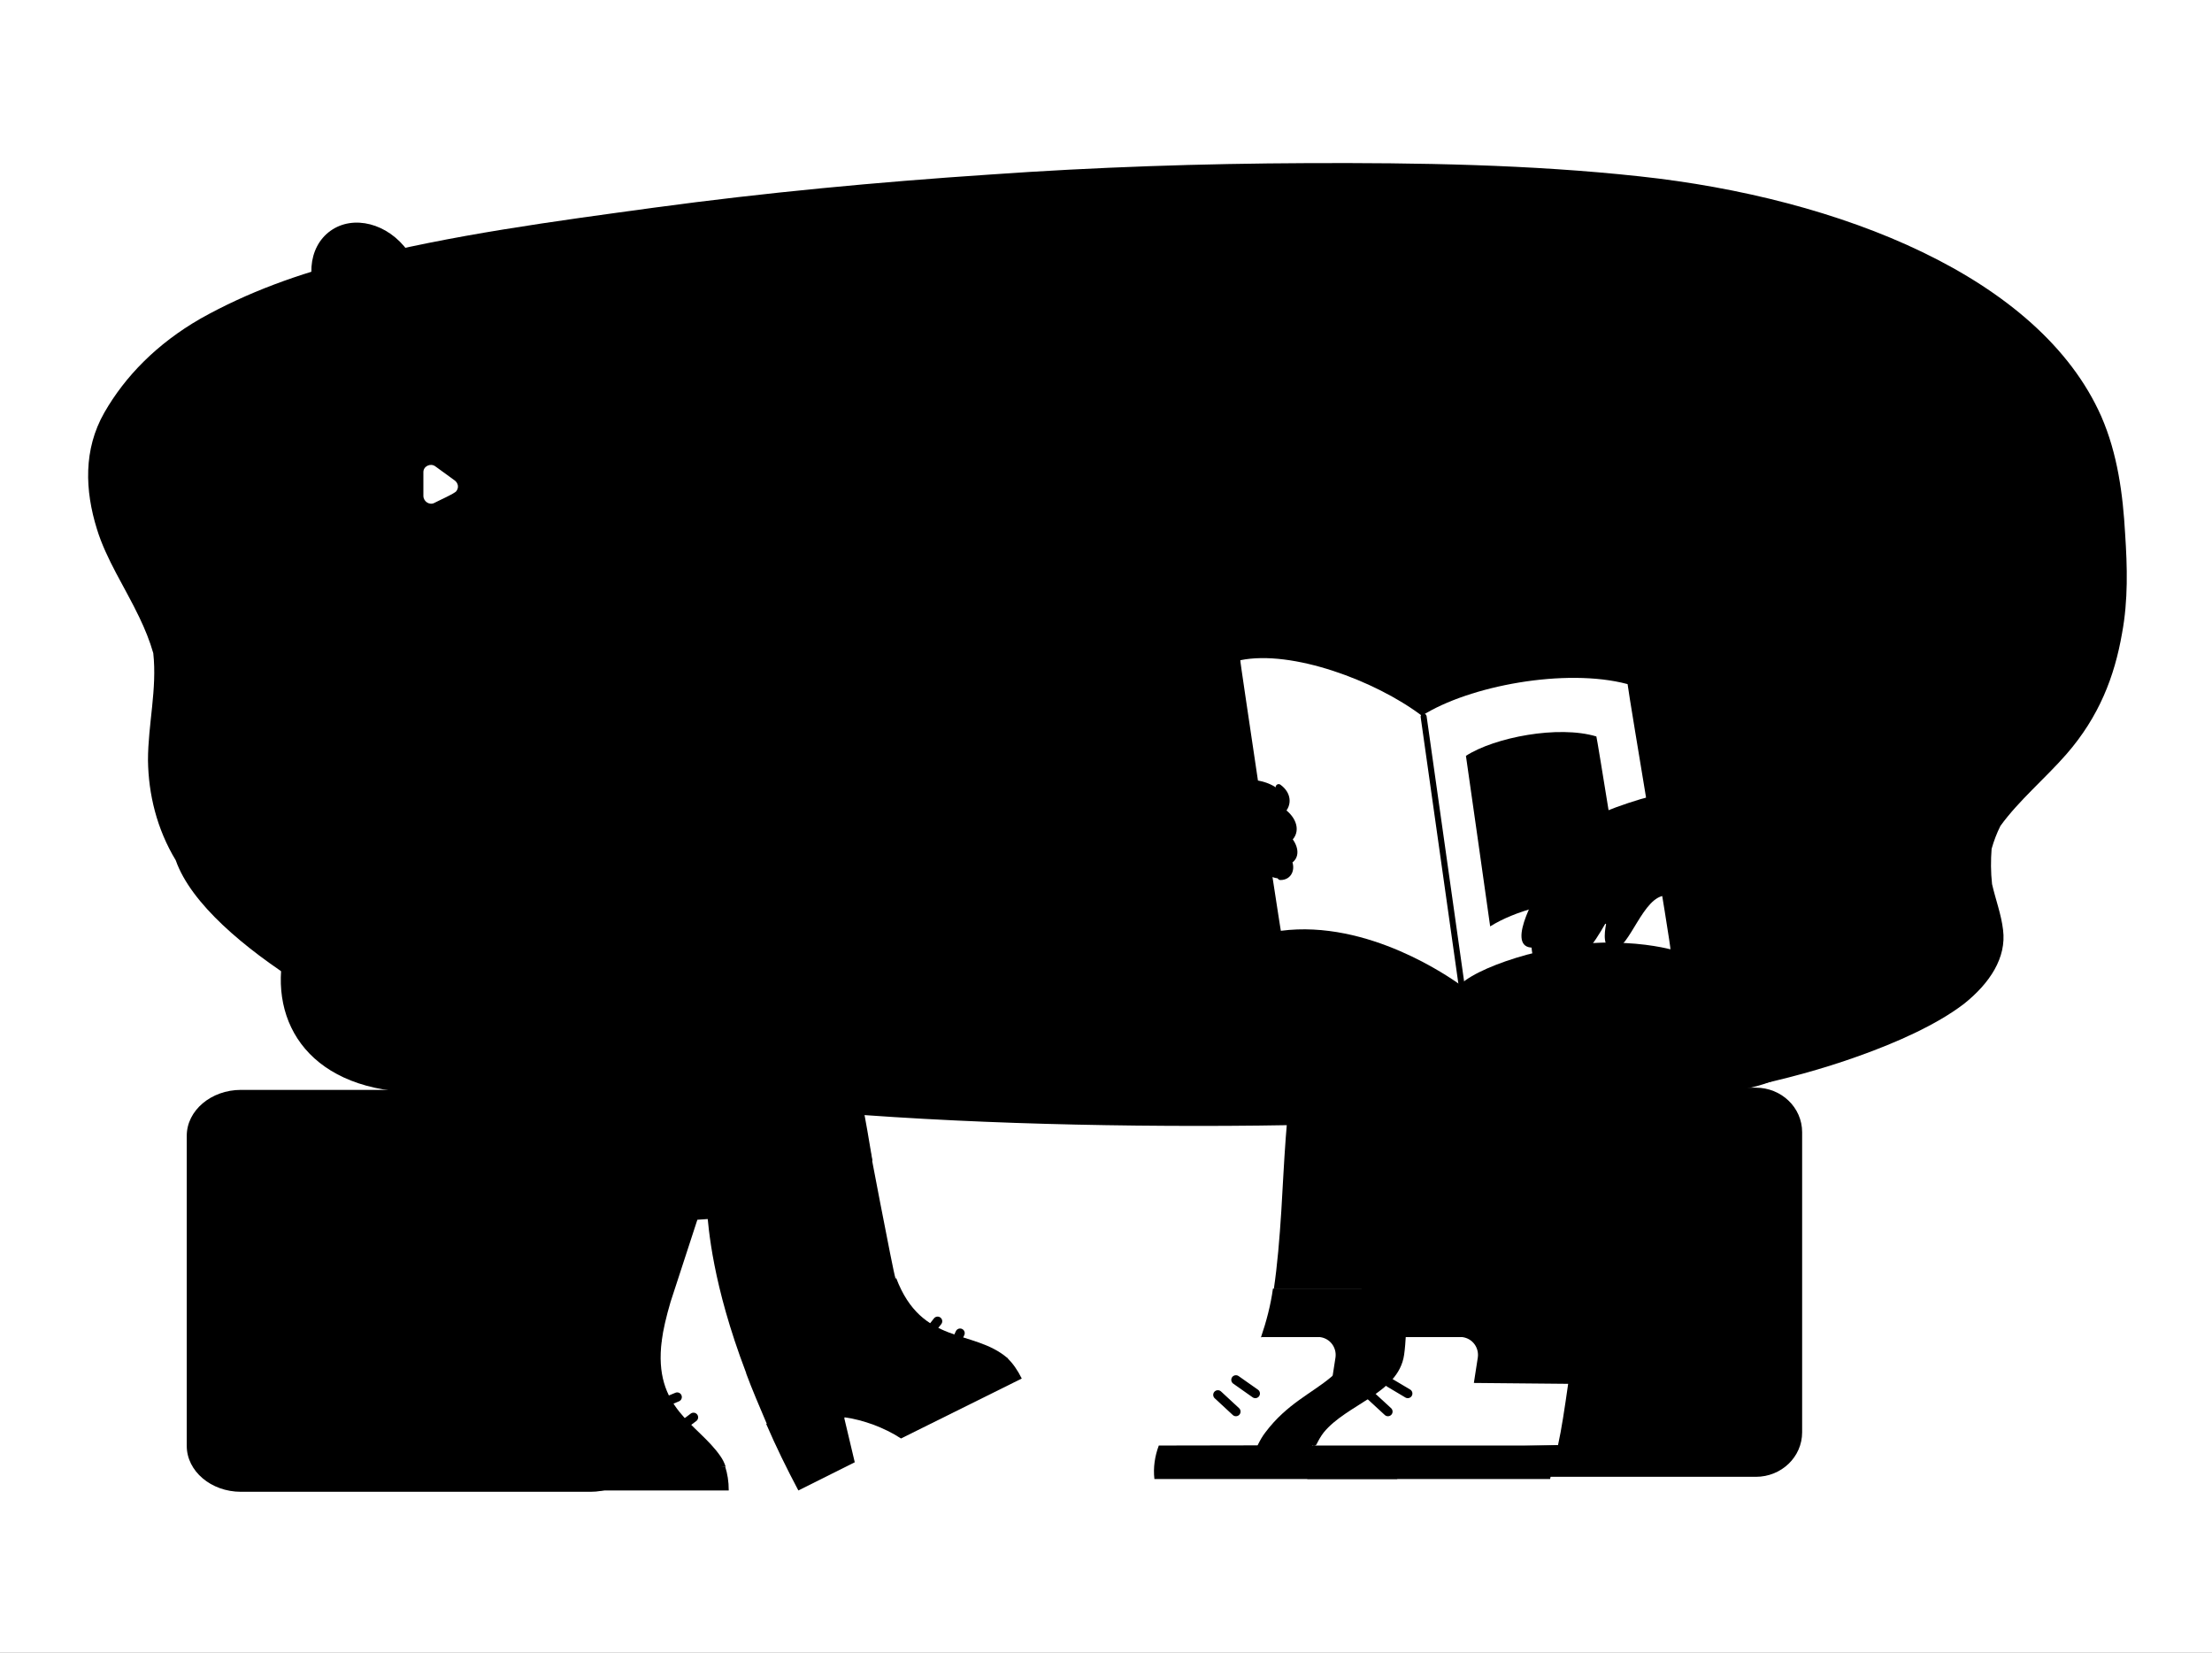 <svg width="502" height="375" viewBox="0 0 502 375" fill="none" xmlns="http://www.w3.org/2000/svg">
<rect x="0" y="0" width="502" height="375" fill="#808080" stroke="none"/>
<g clip-path="url(#clip0_828_10542)">
<rect width="502" height="375" fill="white" style="fill:white;fill:white;fill-opacity:1;"/>
<path d="M482.284 121.114C481.784 112.214 480.584 103.014 476.884 94.514C462.884 62.814 417.584 44.914 372.084 40.014C347.184 37.314 321.884 36.914 296.784 37.014C272.684 37.114 248.584 37.914 224.584 39.614C199.084 41.314 173.584 43.714 148.484 47.114C125.784 50.214 102.384 53.314 80.584 58.914C67.684 62.114 56.184 66.314 45.484 72.314C35.584 78.014 28.384 85.414 23.684 93.614C18.884 102.014 19.284 111.314 21.984 120.014C24.084 126.914 28.384 133.314 31.584 140.014C32.884 142.714 33.984 145.414 34.784 148.214C35.684 156.314 33.584 164.414 33.584 172.514C33.684 180.214 35.584 188.114 39.884 195.214C46.784 214.914 88.484 235.714 98.784 238.414C114.984 242.614 131.684 245.714 148.584 248.114C184.484 253.114 221.284 255.014 257.884 255.414C294.884 255.814 332.184 254.714 368.684 250.914C387.084 249.014 405.184 245.614 421.884 239.614C430.284 236.614 439.384 232.614 445.684 227.814C451.584 223.114 455.384 217.314 454.584 211.014C454.184 207.514 452.884 204.114 452.084 200.614C451.784 197.914 451.784 195.214 451.984 192.614C452.484 190.814 453.184 189.014 453.984 187.414C458.184 181.614 464.184 176.614 468.984 171.114C476.384 162.614 479.884 153.514 481.584 143.714C482.984 136.214 482.784 128.614 482.284 121.114Z" fill="#ECF2F5" style="fill:#ECF2F5;fill:color(display-p3 0.925 0.949 0.961);fill-opacity:1;"/>
<path d="M54.684 247.314H133.984C140.784 247.314 146.284 252.014 146.284 257.714V328.114C146.284 333.914 140.784 338.514 133.984 338.514H54.684C47.884 338.514 42.384 333.814 42.384 328.114V257.714C42.384 252.014 47.884 247.314 54.684 247.314Z" fill="#D6E1EC" style="fill:#D6E1EC;fill:color(display-p3 0.839 0.882 0.925);fill-opacity:1;"/>
<path d="M330.384 246.814H398.484C404.284 246.814 408.984 251.314 408.984 256.914V325.014C408.984 330.614 404.284 335.114 398.484 335.114H330.384C324.584 335.114 319.884 330.614 319.884 325.014V256.914C319.884 251.414 324.584 246.814 330.384 246.814Z" fill="#00475F" style="fill:#00475F;fill:color(display-p3 0 0.278 0.372);fill-opacity:1;"/>
<path d="M316.584 171.514C307.684 170.014 290.584 166.914 284.684 166.514C278.784 164.814 275.384 170.714 282.184 173.014C283.884 173.814 277.284 174.514 280.584 180.214C280.284 180.614 278.284 183.714 281.784 186.914C280.984 189.014 281.284 191.714 284.484 193.614C284.084 194.714 285.184 197.514 288.784 198.914C291.284 200.014 293.384 198.214 292.184 195.614C293.284 195.014 293.684 194.014 293.384 192.914C298.284 194.814 305.284 197.214 312.284 199.214C312.484 199.214 316.784 171.414 316.584 171.514Z" fill="#A3B9CA" style="fill:#A3B9CA;fill:color(display-p3 0.639 0.726 0.792);fill-opacity:1;"/>
<path d="M284.084 172.814L288.784 173.914" stroke="#00475F" style="stroke:#00475F;stroke:color(display-p3 0 0.278 0.372);stroke-opacity:1;" stroke-width="1.362" stroke-miterlimit="10" stroke-linecap="round" stroke-linejoin="round"/>
<path d="M296.484 318.114L321.284 316.814L323.084 313.914C324.384 308.014 325.784 300.714 326.884 292.414H288.884C288.384 296.114 287.384 299.914 286.184 303.414L296.484 318.114Z" fill="#A3B9CA" style="fill:#A3B9CA;fill:color(display-p3 0.639 0.726 0.792);fill-opacity:1;"/>
<path d="M381.684 198.114H363.584C363.584 198.114 320.084 200.914 304.384 216.714C292.484 228.614 292.084 253.214 290.784 274.814C290.384 281.114 289.884 287.114 289.084 292.514H327.084C327.184 291.814 327.284 291.214 327.384 290.514C328.084 285.014 328.684 279.714 329.084 274.814C330.284 259.214 329.884 247.814 329.884 247.814L358.584 247.214C358.584 247.214 376.284 246.614 381.984 232.114C387.284 217.514 381.684 198.114 381.684 198.114Z" fill="#68909E" style="fill:#68909E;fill:color(display-p3 0.408 0.565 0.62);fill-opacity:1;"/>
<path d="M302.184 313.814L303.084 308.014C303.384 305.814 301.884 303.714 299.584 303.414C299.384 303.414 299.184 303.414 298.984 303.414H286.384C286.284 303.414 286.284 303.414 286.184 303.514C285.484 305.314 284.584 307.014 283.584 308.714C278.784 315.814 270.084 318.614 264.584 325.214C263.584 326.314 262.784 328.214 262.484 329.414H319.484C320.484 325.914 321.584 319.814 322.984 313.914H302.184V313.814Z" fill="white" style="fill:white;fill:white;fill-opacity:1;"/>
<path d="M262.984 328.014C262.084 330.414 261.684 333.014 261.984 335.614H317.084C317.084 335.614 318.084 333.014 319.584 327.914L262.984 328.014C262.984 327.914 262.984 327.914 262.984 328.014Z" fill="#68909E" style="fill:#68909E;fill:color(display-p3 0.408 0.565 0.62);fill-opacity:1;"/>
<path opacity="0.2" d="M323.184 227.114C301.784 227.114 307.784 258.214 308.984 292.414C309.884 315.414 296.884 312.114 287.184 325.014C286.484 325.914 285.984 326.814 285.484 327.814C284.484 330.214 284.184 332.814 284.484 335.514H313.484C313.484 335.514 314.484 332.914 315.984 327.814C316.984 324.314 318.284 319.614 319.584 313.714C320.884 307.814 322.184 300.714 323.384 292.314C323.484 291.614 323.584 291.014 323.684 290.314C324.384 284.814 324.984 279.514 325.384 274.614C326.584 259.014 326.184 247.614 326.184 247.614C326.184 247.614 355.084 227.114 323.184 227.114Z" fill="#00475F" style="fill:#00475F;fill:color(display-p3 0 0.278 0.372);fill-opacity:1;"/>
<path d="M327.884 318.814L354.784 317.314L355.784 313.914C356.784 307.614 357.584 300.014 358.084 292.414L333.484 287.614L317.884 292.214C318.084 296.114 318.084 300.014 317.884 303.314C317.884 303.314 327.984 318.614 327.884 318.814Z" fill="#A3B9CA" style="fill:#A3B9CA;fill:color(display-p3 0.639 0.726 0.792);fill-opacity:1;"/>
<path d="M334.484 313.814L335.384 308.014C335.684 305.814 334.184 303.714 331.884 303.414C331.684 303.414 331.484 303.414 331.284 303.414H318.084C317.984 305.014 317.884 306.514 317.684 307.814C316.484 316.414 303.684 318.814 298.984 325.814C298.184 326.614 297.684 328.314 297.384 329.314L353.584 327.914C354.384 324.314 355.084 319.614 355.884 314.014L334.484 313.814Z" fill="white" style="fill:white;fill:white;fill-opacity:1;"/>
<path d="M416.284 198.114H372.284C372.284 198.114 337.684 201.314 322.284 216.714C312.384 226.614 314.684 251.714 316.684 274.814C317.184 281.014 317.684 287.014 317.884 292.514H358.084C358.084 291.814 358.184 291.214 358.184 290.514C358.584 284.714 358.684 279.514 358.684 274.814C358.784 258.114 357.384 248.214 357.284 247.514H392.784C392.784 247.514 410.484 246.614 416.184 232.114C421.984 217.514 416.284 198.114 416.284 198.114Z" fill="#68909E" style="fill:#68909E;fill:color(display-p3 0.408 0.565 0.62);fill-opacity:1;"/>
<path opacity="0.2" d="M416.284 198.114H376.784C376.784 198.114 363.784 215.214 369.784 214.614C373.784 214.214 380.884 206.214 384.084 206.214C394.084 205.214 403.084 221.714 418.684 221.714C419.684 209.714 416.284 198.114 416.284 198.114Z" fill="#00475F" style="fill:#00475F;fill:color(display-p3 0 0.278 0.372);fill-opacity:1;"/>
<path d="M338.784 206.014C332.784 208.614 327.084 211.914 322.784 216.114C312.884 226.014 315.184 251.114 317.184 274.214C317.684 280.414 318.184 286.414 318.384 291.914C318.584 295.814 318.584 299.414 318.384 302.814C318.284 304.414 318.184 305.914 317.984 307.314C316.784 315.714 305.284 318.014 299.884 324.614C299.184 325.514 298.684 326.414 298.184 327.414" stroke="#00475F" style="stroke:#00475F;stroke:color(display-p3 0 0.278 0.372);stroke-opacity:1;" stroke-width="1.362" stroke-miterlimit="10" stroke-linecap="round" stroke-linejoin="round"/>
<path d="M297.684 327.914C296.684 330.314 296.384 332.914 296.684 335.614H351.784C351.884 335.314 352.484 332.514 353.384 328.014H297.684V327.914Z" fill="#68909E" style="fill:#68909E;fill:color(display-p3 0.408 0.565 0.62);fill-opacity:1;"/>
<path d="M315.284 313.714L319.484 316.214" stroke="#68909E" style="stroke:#68909E;stroke:color(display-p3 0.408 0.565 0.62);stroke-opacity:1;" stroke-width="2.107" stroke-linecap="round" stroke-linejoin="round"/>
<path d="M311.184 316.814L314.984 320.314" stroke="#68909E" style="stroke:#68909E;stroke:color(display-p3 0.408 0.565 0.62);stroke-opacity:1;" stroke-width="2.107" stroke-linecap="round" stroke-linejoin="round"/>
<path d="M331.284 203.514C324.284 202.414 317.784 200.614 312.384 199.214C312.584 198.214 316.584 171.614 316.584 171.614C329.184 173.514 337.884 175.114 339.084 175.314C339.484 174.114 343.484 163.014 349.384 148.814C356.284 132.114 363.784 128.114 373.584 125.814L374.184 122.014L397.584 121.314L398.684 122.014C398.484 123.214 398.384 124.614 398.284 125.014C401.884 125.714 405.184 126.914 408.484 128.514C418.684 133.814 424.984 143.314 430.384 167.414C434.284 186.814 431.284 203.214 413.284 203.214L386.984 203.014L382.384 198.614L363.584 198.114C346.384 200.014 345.084 200.314 331.284 203.514Z" fill="#C1DDC1" style="fill:#C1DDC1;fill:color(display-p3 0.757 0.867 0.757);fill-opacity:1;"/>
<path opacity="0.2" d="M357.384 247.314C358.284 247.314 373.684 247.314 375.884 247.314V247.214C367.384 244.714 362.084 234.914 355.084 234.914C356.484 242.214 357.284 246.914 357.384 247.314Z" fill="#00475F" style="fill:#00475F;fill:color(display-p3 0 0.278 0.372);fill-opacity:1;"/>
<path d="M357.984 247.814C357.384 244.614 355.684 235.414 355.684 235.414" stroke="#00475F" style="stroke:#00475F;stroke:color(display-p3 0 0.278 0.372);stroke-opacity:1;" stroke-width="1.362" stroke-miterlimit="10" stroke-linecap="round" stroke-linejoin="round"/>
<path d="M374.184 121.914L374.784 118.014C370.984 119.514 364.184 118.414 362.284 115.314C359.784 111.814 359.784 107.814 362.084 100.414C359.884 97.314 359.184 95.214 364.084 94.714C365.284 91.114 366.184 88.214 367.384 85.914C368.884 82.814 370.984 80.714 375.184 79.214C382.684 76.114 392.884 77.614 398.584 82.914C405.084 88.914 403.284 97.314 402.184 103.714C401.484 107.814 398.884 121.314 398.784 122.114H374.384C374.184 121.914 374.184 121.914 374.184 121.914Z" fill="#A3B9CA" style="fill:#A3B9CA;fill:color(display-p3 0.639 0.726 0.792);fill-opacity:1;"/>
<path d="M398.784 115.014C396.984 115.014 392.684 114.614 390.484 111.714C390.484 111.614 390.484 111.514 390.484 111.514C392.784 109.814 400.084 102.914 394.884 97.714C391.184 93.314 382.584 98.914 381.684 99.714C381.284 99.614 377.484 95.714 378.784 88.114C378.884 87.414 378.284 86.914 377.684 87.014C373.684 88.114 368.584 87.714 367.184 85.914C372.284 73.114 390.484 72.914 399.384 80.714C405.284 85.914 403.884 93.814 402.484 101.414C402.484 101.414 400.784 110.814 399.884 115.114C399.884 115.014 399.484 115.014 398.784 115.014Z" fill="#00475F" style="fill:#00475F;fill:color(display-p3 0 0.278 0.372);fill-opacity:1;"/>
<path d="M369.684 103.214C368.984 104.514 366.984 104.714 366.084 104.414" stroke="#00475F" style="stroke:#00475F;stroke:color(display-p3 0 0.278 0.372);stroke-opacity:1;" stroke-width="1.362" stroke-miterlimit="10" stroke-linecap="round" stroke-linejoin="round"/>
<path d="M368.584 97.014C369.284 97.014 369.784 96.514 369.784 95.814C369.784 95.114 369.284 94.614 368.584 94.614C367.884 94.614 367.384 95.114 367.384 95.814C367.384 96.514 367.884 97.014 368.584 97.014Z" fill="#00475F" style="fill:#00475F;fill:color(display-p3 0 0.278 0.372);fill-opacity:1;"/>
<path d="M387.384 105.414L390.584 102.614" stroke="#00475F" style="stroke:#00475F;stroke:color(display-p3 0 0.278 0.372);stroke-opacity:1;" stroke-width="1.362" stroke-miterlimit="10" stroke-linecap="round" stroke-linejoin="round"/>
<path d="M398.384 124.614L392.984 124.714" stroke="#00475F" style="stroke:#00475F;stroke:color(display-p3 0 0.278 0.372);stroke-opacity:1;" stroke-width="1.362" stroke-miterlimit="10" stroke-linecap="round" stroke-linejoin="round"/>
<path opacity="0.57" d="M392.884 177.114C397.484 174.014 399.284 168.014 400.384 163.914C401.284 157.414 404.584 157.414 404.884 157.414C404.984 157.414 407.784 175.914 407.784 175.914C403.084 176.314 395.584 176.914 392.884 177.114Z" fill="#A9D3A7" style="fill:#A9D3A7;fill:color(display-p3 0.663 0.828 0.655);fill-opacity:1;"/>
<path opacity="0.2" d="M380.084 115.614C377.484 116.914 375.284 117.714 374.884 117.914L374.784 118.014L374.184 121.914L373.984 123.414C373.984 123.614 374.084 123.614 374.184 123.514L380.284 115.814C380.384 115.814 380.284 115.614 380.084 115.614Z" fill="#00475F" style="fill:#00475F;fill:color(display-p3 0 0.278 0.372);fill-opacity:1;"/>
<path d="M280.484 313.114L284.884 316.214" stroke="#68909E" style="stroke:#68909E;stroke:color(display-p3 0.408 0.565 0.62);stroke-opacity:1;" stroke-width="2.107" stroke-linecap="round" stroke-linejoin="round"/>
<path d="M276.384 316.514L280.484 320.314" stroke="#68909E" style="stroke:#68909E;stroke:color(display-p3 0.408 0.565 0.62);stroke-opacity:1;" stroke-width="2.107" stroke-linecap="round" stroke-linejoin="round"/>
<path d="M322.684 162.414C333.384 155.614 355.284 151.514 369.284 155.214C369.284 155.214 369.384 155.214 369.384 155.314C369.684 158.114 379.484 216.014 379.084 215.414C379.084 215.414 373.584 213.914 365.784 213.914C354.584 213.514 336.784 218.514 331.484 223.314C331.484 223.314 331.484 223.314 331.384 223.314C330.584 221.214 322.784 162.814 322.684 162.414Z" fill="white" style="fill:white;fill:white;fill-opacity:1;"/>
<path d="M332.684 171.514C339.184 167.314 353.684 164.514 362.284 167.114C362.384 167.014 368.484 205.314 368.584 205.314C368.484 205.314 368.484 205.314 368.484 205.314C368.484 205.314 364.984 204.314 360.084 204.414C352.684 204.314 343.784 206.714 338.184 210.214C338.084 209.314 332.684 171.514 332.684 171.514Z" fill="#D6E1EC" style="fill:#D6E1EC;fill:color(display-p3 0.839 0.882 0.925);fill-opacity:1;"/>
<path d="M405.184 157.714L408.084 176.214" stroke="#00475F" style="stroke:#00475F;stroke:color(display-p3 0 0.278 0.372);stroke-opacity:1;" stroke-width="1.362" stroke-miterlimit="10" stroke-linecap="round" stroke-linejoin="round"/>
<path d="M350.384 219.014C349.284 219.014 347.784 218.314 347.584 215.014C347.584 215.014 347.484 215.014 347.384 215.014C341.784 214.414 348.884 202.114 351.384 198.414C351.384 198.314 351.384 198.314 351.284 198.314C350.384 198.114 347.784 197.614 347.284 196.214C346.984 195.614 347.484 194.414 347.984 193.914C353.984 187.114 372.784 179.814 385.184 178.714C385.384 179.614 386.984 201.714 387.084 203.114C386.384 203.114 378.184 203.214 378.084 203.214C372.884 203.214 369.884 215.214 366.184 215.514C363.684 215.214 364.084 211.814 364.484 209.714C364.484 209.714 364.484 209.614 364.384 209.614C364.284 209.614 364.284 209.714 364.184 209.814C362.184 213.314 357.684 220.914 352.784 218.414C352.384 218.414 351.484 219.014 350.384 219.014Z" fill="#A3B9CA" style="fill:#A3B9CA;fill:color(display-p3 0.639 0.726 0.792);fill-opacity:1;"/>
<path d="M386.784 178.114C386.784 178.114 392.984 177.014 408.084 176.214" stroke="#00475F" style="stroke:#00475F;stroke:color(display-p3 0 0.278 0.372);stroke-opacity:1;" stroke-width="1.362" stroke-miterlimit="10" stroke-linecap="round" stroke-linejoin="round"/>
<path d="M349.184 214.414C352.884 206.114 360.484 196.214 360.484 196.214" stroke="#00475F" style="stroke:#00475F;stroke:color(display-p3 0 0.278 0.372);stroke-opacity:1;" stroke-width="1.362" stroke-miterlimit="10" stroke-linecap="round" stroke-linejoin="round"/>
<path d="M354.384 217.614C357.284 211.314 365.284 199.014 365.284 199.014" stroke="#00475F" style="stroke:#00475F;stroke:color(display-p3 0 0.278 0.372);stroke-opacity:1;" stroke-width="1.362" stroke-miterlimit="10" stroke-linecap="round" stroke-linejoin="round"/>
<path d="M365.984 208.914L369.184 203.314" stroke="#00475F" style="stroke:#00475F;stroke:color(display-p3 0 0.278 0.372);stroke-opacity:1;" stroke-width="1.362" stroke-miterlimit="10" stroke-linecap="round" stroke-linejoin="round"/>
<path d="M322.684 162.414C312.084 154.414 293.184 147.414 281.484 149.814C281.384 149.714 283.384 162.914 285.484 177.114C286.684 177.314 288.584 177.914 289.884 178.914C292.084 180.514 292.184 182.814 290.684 184.314C293.384 186.214 294.184 189.014 292.184 190.714C293.784 192.614 293.984 194.814 292.184 195.714C292.984 197.414 292.284 199.314 290.284 199.314C289.784 199.314 289.284 199.214 288.784 199.014C289.884 206.214 290.684 211.314 290.684 211.214C310.584 208.614 329.284 222.014 331.184 223.314H331.284C330.984 219.614 322.684 162.314 322.684 162.414Z" fill="white" style="fill:white;fill:white;fill-opacity:1;"/>
<path d="M290.184 178.614C292.384 180.214 292.484 182.514 290.984 184.014C293.684 185.914 294.484 188.714 292.484 190.414C294.084 192.314 294.284 194.514 292.484 195.414C293.284 197.114 292.584 199.014 290.584 199.014" stroke="#00475F" style="stroke:#00475F;stroke:color(display-p3 0 0.278 0.372);stroke-opacity:1;" stroke-width="1.362" stroke-miterlimit="10" stroke-linecap="round" stroke-linejoin="round"/>
<path d="M291.284 183.814C286.484 184.014 281.884 180.214 281.884 180.214" stroke="#00475F" style="stroke:#00475F;stroke:color(display-p3 0 0.278 0.372);stroke-opacity:1;" stroke-width="1.362" stroke-miterlimit="10" stroke-linecap="round" stroke-linejoin="round"/>
<path d="M292.684 190.214C289.184 190.714 282.984 186.714 282.984 186.714" stroke="#00475F" style="stroke:#00475F;stroke:color(display-p3 0 0.278 0.372);stroke-opacity:1;" stroke-width="1.362" stroke-miterlimit="10" stroke-linecap="round" stroke-linejoin="round"/>
<path d="M292.684 195.114C289.584 195.514 285.384 193.314 285.384 193.314" stroke="#00475F" style="stroke:#00475F;stroke:color(display-p3 0 0.278 0.372);stroke-opacity:1;" stroke-width="1.362" stroke-miterlimit="10" stroke-linecap="round" stroke-linejoin="round"/>
<path d="M381.684 115.114C381.684 115.114 378.084 116.714 376.384 117.414" stroke="#00475F" style="stroke:#00475F;stroke:color(display-p3 0 0.278 0.372);stroke-opacity:1;" stroke-width="1.362" stroke-miterlimit="10" stroke-linecap="round" stroke-linejoin="round"/>
<path d="M323.084 162.614L331.684 223.414" stroke="#00475F" style="stroke:#00475F;stroke:color(display-p3 0 0.278 0.372);stroke-opacity:1;" stroke-width="1.362" stroke-miterlimit="10" stroke-linecap="round" stroke-linejoin="round"/>
<path d="M111.584 125.013L111.184 117.214C116.284 118.114 121.184 116.813 123.384 113.413C126.784 108.413 123.784 101.213 123.884 95.013C123.684 90.513 123.484 84.413 121.184 80.913C112.284 67.513 83.784 67.913 83.484 88.713C83.284 97.713 86.384 123.913 86.384 125.513L81.284 125.813L85.784 153.213L110.384 159.414L118.884 125.813C116.684 125.413 112.084 125.113 111.584 125.013C111.584 125.113 111.584 125.113 111.584 125.013Z" fill="#A3B9CA" style="fill:#A3B9CA;fill:color(display-p3 0.639 0.726 0.792);fill-opacity:1;"/>
<path d="M68.284 130.014C71.784 127.314 77.284 125.614 81.084 125.614L112.984 125.014C112.984 125.014 118.784 125.614 118.784 125.514C134.384 125.214 162.784 151.414 164.584 152.914C179.884 149.114 200.684 143.914 201.584 143.614C201.684 143.614 207.584 152.914 207.584 152.914C208.684 154.614 209.084 156.614 208.884 158.614L207.784 168.414L207.684 168.614C206.384 169.214 176.484 183.914 158.384 180.414C144.784 177.714 129.984 166.014 129.084 165.214C129.084 165.214 129.084 165.214 128.984 165.214L125.584 185.314L132.084 199.514C131.184 199.514 118.584 205.714 106.684 205.614C98.284 205.614 91.884 206.314 84.384 206.314C76.384 206.314 69.984 199.414 69.384 199.414L72.084 194.114C63.484 196.814 52.784 199.014 46.384 195.914C20.684 183.914 56.484 137.914 68.284 130.014ZM69.284 170.314C71.084 170.214 72.784 170.214 74.284 170.114C73.984 168.214 73.784 166.314 73.484 164.314L69.284 170.314C69.184 170.314 69.184 170.314 69.284 170.314Z" fill="#B4D27B" style="fill:#B4D27B;fill:color(display-p3 0.706 0.824 0.482);fill-opacity:1;"/>
<path d="M111.184 310.914L110.084 308.814C110.684 304.214 110.684 303.414 112.084 295.414C113.484 287.514 118.284 269.314 118.284 269.314L158.284 276.714L152.184 295.414C151.184 298.814 150.484 301.814 150.184 304.214L139.884 324.314L111.184 310.914Z" fill="#A3B9CA" style="fill:#A3B9CA;fill:color(display-p3 0.639 0.726 0.792);fill-opacity:1;"/>
<path d="M177.384 260.614L196.684 256.914C196.684 256.914 202.784 289.014 203.184 289.914C203.184 290.414 201.084 312.114 200.984 313.014H172.884L169.284 311.414C161.684 291.414 160.784 278.814 160.384 274.014L177.384 260.614Z" fill="#A3B9CA" style="fill:#A3B9CA;fill:color(display-p3 0.639 0.726 0.792);fill-opacity:1;"/>
<path d="M231.884 312.814L204.484 326.414C202.484 325.114 200.384 324.114 198.284 323.314C198.284 323.314 198.284 323.314 198.284 323.214L210.984 313.714L228.584 308.114C229.884 309.414 230.884 310.814 231.884 312.814Z" fill="#68909E" style="fill:#68909E;fill:color(display-p3 0.408 0.565 0.62);fill-opacity:1;"/>
<path d="M198.984 309.014C199.084 309.014 199.084 309.014 198.984 309.014L194.384 302.214C192.184 299.114 193.384 294.914 196.784 293.214L203.384 290.014C209.184 305.314 220.784 301.514 228.584 308.114C228.584 308.114 228.584 308.114 228.584 308.214C227.184 308.914 198.984 323.014 198.284 323.314C196.084 322.514 193.884 321.914 191.684 321.614L191.484 322.014L174.484 323.514L173.984 323.014C172.384 319.214 170.684 315.314 169.284 311.514C184.284 304.714 197.684 308.614 198.984 309.014Z" fill="#00475F" style="fill:#00475F;fill:color(display-p3 0 0.278 0.372);fill-opacity:1;"/>
<path d="M108.984 321.314C109.184 317.014 109.584 312.714 110.084 308.614C125.984 309.314 135.984 318.414 136.984 319.314H137.084L135.684 310.414C135.084 307.114 137.684 304.214 140.984 304.214H150.184C148.184 319.714 158.384 323.014 163.484 330.414C163.984 331.114 164.384 331.914 164.684 332.814L147.784 334.614L128.884 332.814C127.484 331.214 126.184 329.814 124.684 328.614L124.384 328.814L109.884 323.314L108.984 321.314Z" fill="#00475F" style="fill:#00475F;fill:color(display-p3 0 0.278 0.372);fill-opacity:1;"/>
<path d="M108.984 321.314C111.484 321.714 114.284 322.414 116.984 323.614C119.484 324.714 121.984 326.314 124.484 328.414L123.284 338.114H108.784C108.584 332.614 108.684 326.814 108.984 321.314Z" fill="#68909E" style="fill:#68909E;fill:color(display-p3 0.408 0.565 0.62);fill-opacity:1;"/>
<path d="M153.684 317.014L147.684 319.514" stroke="#D6E1EC" style="stroke:#D6E1EC;stroke:color(display-p3 0.839 0.882 0.925);stroke-opacity:1;" stroke-width="2.107" stroke-linecap="round" stroke-linejoin="round"/>
<path d="M157.384 321.614L152.484 325.314" stroke="#D6E1EC" style="stroke:#D6E1EC;stroke:color(display-p3 0.839 0.882 0.925);stroke-opacity:1;" stroke-width="2.107" stroke-linecap="round" stroke-linejoin="round"/>
<path d="M212.784 299.814L208.784 304.914" stroke="#D6E1EC" style="stroke:#D6E1EC;stroke:color(display-p3 0.839 0.882 0.925);stroke-opacity:1;" stroke-width="2.107" stroke-linecap="round" stroke-linejoin="round"/>
<path d="M217.884 302.514L215.184 308.214" stroke="#D6E1EC" style="stroke:#D6E1EC;stroke:color(display-p3 0.839 0.882 0.925);stroke-opacity:1;" stroke-width="2.107" stroke-linecap="round" stroke-linejoin="round"/>
<path d="M165.384 338.214H132.684C131.484 336.214 130.184 334.514 128.884 332.914V332.814H164.584C165.084 334.414 165.384 336.114 165.384 338.214Z" fill="#68909E" style="fill:#68909E;fill:color(display-p3 0.408 0.565 0.62);fill-opacity:1;"/>
<path d="M193.984 331.814L181.184 338.214C178.584 333.314 176.084 328.214 173.884 323.114C175.884 322.414 179.384 321.614 182.584 321.314C185.584 321.014 188.084 321.114 191.584 321.714L193.984 331.814Z" fill="#68909E" style="fill:#68909E;fill:color(display-p3 0.408 0.565 0.62);fill-opacity:1;"/>
<path d="M132.384 199.714C133.184 199.714 168.584 202.814 182.084 216.514C191.384 225.214 195.084 245.714 197.984 263.314C189.484 272.714 164.484 277.314 160.184 276.414C149.284 271.114 158.084 257.914 158.184 247.514L114.384 247.714C93.584 247.714 78.184 228.614 82.484 208.314L84.284 199.714C91.784 199.714 101.084 199.714 109.484 199.714C121.484 199.714 131.884 199.714 132.384 199.714Z" fill="#00475F" style="fill:#00475F;fill:color(display-p3 0 0.278 0.372);fill-opacity:1;"/>
<path d="M64.484 215.614C66.084 208.614 68.184 203.014 69.684 199.714C70.984 199.714 92.184 199.714 109.584 199.714C125.884 202.714 152.884 209.414 163.584 222.114C165.384 224.214 166.584 226.714 167.284 229.614C170.184 241.214 171.284 250.514 165.884 265.814C163.084 273.814 167.084 270.114 165.184 276.314L154.784 277.014C154.784 277.014 132.884 277.414 117.984 269.914C119.284 265.814 121.284 261.514 128.184 247.914H95.684C70.484 247.914 60.784 232.214 64.484 215.614Z" fill="#00475F" style="fill:#00475F;fill:color(display-p3 0 0.278 0.372);fill-opacity:1;"/>
<path opacity="0.5" d="M134.784 235.614L128.284 247.814C127.284 247.814 91.684 247.814 102.284 247.814C116.284 247.914 129.584 234.114 134.784 235.614Z" fill="#00475F" style="fill:#00475F;fill:color(display-p3 0 0.278 0.372);fill-opacity:1;"/>
<path d="M143.084 208.514C151.584 211.914 159.184 216.314 163.784 221.814C169.384 228.514 169.084 239.414 166.384 251.314" stroke="#68909E" style="stroke:#68909E;stroke:color(display-p3 0.408 0.565 0.62);stroke-opacity:1;" stroke-width="1.261" stroke-miterlimit="10" stroke-linecap="round" stroke-linejoin="round"/>
<path opacity="0.15" d="M72.284 194.414C75.584 193.314 78.684 192.214 81.084 191.214C84.184 190.014 86.184 189.114 86.284 189.014C88.084 189.414 89.884 189.514 91.684 189.614L95.884 199.714H69.684C69.884 199.214 70.984 197.014 72.284 194.414Z" fill="#00475F" style="fill:#00475F;fill:color(display-p3 0 0.278 0.372);fill-opacity:1;"/>
<path opacity="0.15" d="M104.484 114.714C107.384 116.214 110.884 117.114 111.184 117.214L111.484 122.814C111.484 122.814 111.484 122.814 111.384 122.814L104.484 114.714C104.384 114.714 104.384 114.614 104.484 114.714Z" fill="#00475F" style="fill:#00475F;fill:color(display-p3 0 0.278 0.372);fill-opacity:1;"/>
<path opacity="0.15" d="M130.784 156.914L147.484 176.714V176.814C137.684 172.214 129.284 165.514 129.284 165.514L130.784 156.914C130.784 156.814 130.784 156.814 130.784 156.914Z" fill="#00475F" style="fill:#00475F;fill:color(display-p3 0 0.278 0.372);fill-opacity:1;"/>
<path d="M125.884 185.014H86.784" stroke="#00475F" style="stroke:#00475F;stroke:color(display-p3 0 0.278 0.372);stroke-opacity:1;" stroke-width="1.261" stroke-miterlimit="10" stroke-linecap="round" stroke-linejoin="round"/>
<path d="M131.284 156.614L129.784 165.214" stroke="#00475F" style="stroke:#00475F;stroke:color(display-p3 0 0.278 0.372);stroke-opacity:1;" stroke-width="1.261" stroke-miterlimit="10" stroke-linecap="round" stroke-linejoin="round"/>
<path d="M74.584 164.014L78.584 158.514" stroke="#00475F" style="stroke:#00475F;stroke:color(display-p3 0 0.278 0.372);stroke-opacity:1;" stroke-width="1.261" stroke-miterlimit="10" stroke-linecap="round" stroke-linejoin="round"/>
<path d="M75.284 170.314C75.284 170.314 72.084 170.414 65.584 170.614" stroke="#00475F" style="stroke:#00475F;stroke:color(display-p3 0 0.278 0.372);stroke-opacity:1;" stroke-width="1.261" stroke-miterlimit="10" stroke-linecap="round" stroke-linejoin="round"/>
<path d="M104.284 114.514C105.884 115.414 109.284 116.814 110.984 117.114" stroke="#00475F" style="stroke:#00475F;stroke:color(display-p3 0 0.278 0.372);stroke-opacity:1;" stroke-width="1.261" stroke-miterlimit="10" stroke-linecap="round" stroke-linejoin="round"/>
<path d="M99.284 104.414L95.784 101.914" stroke="#00475F" style="stroke:#00475F;stroke:color(display-p3 0 0.278 0.372);stroke-opacity:1;" stroke-width="1.261" stroke-miterlimit="10" stroke-linecap="round" stroke-linejoin="round"/>
<path d="M112.984 103.914C113.584 105.314 115.184 106.114 116.684 105.814" stroke="#00475F" style="stroke:#00475F;stroke:color(display-p3 0 0.278 0.372);stroke-opacity:1;" stroke-width="1.261" stroke-miterlimit="10" stroke-linecap="round" stroke-linejoin="round"/>
<path d="M117.084 101.214C118.384 100.714 117.984 99.714 117.484 98.414" stroke="#00475F" style="stroke:#00475F;stroke:color(display-p3 0 0.278 0.372);stroke-opacity:1;" stroke-width="1.261" stroke-miterlimit="10" stroke-linecap="round" stroke-linejoin="round"/>
<path d="M112.084 95.314C111.184 94.214 109.484 95.514 110.284 96.614C111.184 97.814 112.884 96.514 112.084 95.314Z" fill="#00475F" style="fill:#00475F;fill:color(display-p3 0 0.278 0.372);fill-opacity:1;"/>
<path d="M120.584 94.614C119.184 94.614 119.184 96.814 120.584 96.814C121.984 96.814 121.984 94.713 120.584 94.614Z" fill="#00475F" style="fill:#00475F;fill:color(display-p3 0 0.278 0.372);fill-opacity:1;"/>
<path d="M61.384 131.714C61.284 110.414 87.384 130.614 82.984 101.614C76.384 84.714 85.184 79.414 88.384 76.314C91.684 73.114 96.084 71.714 100.784 71.514C118.784 71.114 125.284 79.414 124.684 91.314C123.784 91.314 103.984 91.714 103.184 91.714L101.684 97.714C100.984 97.314 92.284 92.614 89.684 97.914C86.384 104.214 91.284 106.614 94.984 110.114L61.384 131.714Z" fill="#00475F" style="fill:#00475F;fill:color(display-p3 0 0.278 0.372);fill-opacity:1;"/>
<path opacity="0.15" d="M81.084 170.114C79.084 170.114 76.984 170.214 74.584 170.314C74.284 168.414 73.984 166.513 73.784 164.513L77.784 159.013C78.184 158.513 78.884 158.613 79.184 159.213L83.684 170.013C82.884 170.113 81.984 170.114 81.084 170.114Z" fill="#00475F" style="fill:#00475F;fill:color(display-p3 0 0.278 0.372);fill-opacity:1;"/>
<path d="M86.384 189.014C86.184 189.114 84.184 190.014 81.184 191.214V170.214C81.984 170.214 82.884 170.214 83.684 170.214C86.984 170.214 90.184 170.314 93.384 170.614C99.584 170.914 121.784 176.914 122.784 181.214C122.784 183.414 113.484 181.514 112.184 181.214C112.184 181.214 112.084 181.214 112.184 181.314C113.084 182.114 119.284 188.014 119.884 190.114C120.584 192.414 117.784 193.614 117.484 193.714C116.584 197.514 112.584 195.514 112.184 195.314C109.684 200.614 96.684 190.014 96.284 189.614C94.784 189.814 93.384 189.814 91.884 189.814C89.984 189.514 88.184 189.314 86.384 189.014Z" fill="#A3B9CA" style="fill:#A3B9CA;fill:color(display-p3 0.639 0.726 0.792);fill-opacity:1;"/>
<path d="M111.984 194.914L102.184 187.114" stroke="#00475F" style="stroke:#00475F;stroke:color(display-p3 0 0.278 0.372);stroke-opacity:1;" stroke-width="1.261" stroke-miterlimit="10" stroke-linecap="round" stroke-linejoin="round"/>
<path d="M117.484 193.314L107.284 183.114" stroke="#00475F" style="stroke:#00475F;stroke:color(display-p3 0 0.278 0.372);stroke-opacity:1;" stroke-width="1.261" stroke-miterlimit="10" stroke-linecap="round" stroke-linejoin="round"/>
<path d="M113.484 182.314L110.984 179.814" stroke="#00475F" style="stroke:#00475F;stroke:color(display-p3 0 0.278 0.372);stroke-opacity:1;" stroke-width="1.261" stroke-miterlimit="10" stroke-linecap="round" stroke-linejoin="round"/>
<path d="M201.884 143.814C202.784 143.514 222.484 137.114 227.384 137.114C232.584 137.114 226.484 143.414 225.884 144.114V144.214C228.584 144.514 231.284 144.914 233.884 145.614C235.084 145.914 236.284 146.614 236.984 147.814C237.884 149.514 236.984 151.614 235.584 152.714C236.184 153.114 236.684 153.514 237.084 154.014C237.684 154.714 237.984 155.714 237.784 156.714C237.784 157.214 237.584 157.714 237.384 158.114C237.184 158.414 236.784 158.914 236.884 159.314C237.084 160.214 237.484 161.014 237.284 162.014C237.084 163.014 236.584 163.914 235.784 164.514C235.584 164.714 235.184 164.914 235.184 165.214C235.184 165.514 235.484 165.914 235.584 166.114C235.884 167.214 235.384 168.314 234.584 169.114C232.584 171.214 229.284 172.114 226.384 172.314C224.884 172.414 223.584 172.214 223.084 171.614C222.184 170.614 221.484 169.714 222.084 168.514C216.784 169.814 210.084 170.814 207.784 168.814L201.884 143.914C201.784 143.814 201.784 143.814 201.884 143.814Z" fill="#A3B9CA" style="fill:#A3B9CA;fill:color(display-p3 0.639 0.726 0.792);fill-opacity:1;"/>
<path d="M224.984 147.814C224.984 147.814 219.484 149.014 221.384 153.114C219.984 153.514 218.484 153.914 218.284 156.114C218.084 158.214 219.184 160.014 221.184 160.114C221.284 160.114 221.284 160.214 221.184 160.214C220.484 160.614 218.784 161.614 219.584 163.814C220.584 166.714 224.084 166.514 224.084 166.514C223.984 166.514 220.484 169.114 223.484 171.414" stroke="#00475F" style="stroke:#00475F;stroke:color(display-p3 0 0.278 0.372);stroke-opacity:1;" stroke-width="1.362" stroke-miterlimit="10" stroke-linecap="round" stroke-linejoin="round"/>
<path d="M234.484 164.714C230.984 165.714 227.284 166.314 223.784 166.514" stroke="#00475F" style="stroke:#00475F;stroke:color(display-p3 0 0.278 0.372);stroke-opacity:1;" stroke-width="1.321" stroke-miterlimit="10" stroke-linecap="round" stroke-linejoin="round"/>
<path d="M236.084 158.514C231.184 159.814 225.784 160.314 220.784 160.014" stroke="#00475F" style="stroke:#00475F;stroke:color(display-p3 0 0.278 0.372);stroke-opacity:1;" stroke-width="1.321" stroke-miterlimit="10" stroke-linecap="round" stroke-linejoin="round"/>
<path d="M235.484 152.414C230.784 153.514 226.084 153.714 221.384 153.114" stroke="#00475F" style="stroke:#00475F;stroke:color(display-p3 0 0.278 0.372);stroke-opacity:1;" stroke-width="1.321" stroke-miterlimit="10" stroke-linecap="round" stroke-linejoin="round"/>
<path d="M80.784 190.714C80.784 190.714 70.584 195.114 63.884 196.214" stroke="#00475F" style="stroke:#00475F;stroke:color(display-p3 0 0.278 0.372);stroke-opacity:1;" stroke-width="1.261" stroke-miterlimit="10" stroke-linecap="round" stroke-linejoin="round"/>
<path d="M98.784 105.814L103.184 109.014C103.984 109.614 104.184 110.614 103.584 111.414C103.384 111.914 99.084 113.814 98.584 114.114C97.484 114.714 96.084 113.814 96.084 112.514V107.114C96.084 105.814 97.684 105.014 98.784 105.814Z" fill="white" style="fill:white;fill:white;fill-opacity:1;"/>
<path d="M91.204 74.966C96.406 71.228 96.991 63.143 92.511 56.91C88.031 50.676 80.182 48.654 74.98 52.393C69.778 56.132 69.192 64.216 73.672 70.449C78.153 76.683 86.002 78.705 91.204 74.966Z" fill="#00475F" style="fill:#00475F;fill:color(display-p3 0 0.278 0.372);fill-opacity:1;"/>
<path d="M81.184 125.614L81.484 125.714L86.884 125.314C93.884 121.014 97.784 110.614 95.084 109.714C87.084 107.014 88.384 99.314 77.384 99.314C66.384 99.314 57.484 107.914 57.484 118.514C57.484 119.714 57.584 120.814 57.784 121.914C49.784 124.414 43.884 131.614 43.884 140.214C43.884 144.914 45.584 149.114 48.484 152.514C55.384 142.014 63.684 133.114 68.284 130.014C71.784 127.314 77.384 125.614 81.184 125.614Z" fill="#00475F" style="fill:#00475F;fill:color(display-p3 0 0.278 0.372);fill-opacity:1;"/>
<path d="M106.584 92.513L108.384 84.013L110.184 93.013L106.584 92.513Z" fill="#A3B9CA" style="fill:#A3B9CA;fill:color(display-p3 0.639 0.726 0.792);fill-opacity:1;"/>
<path d="M113.084 121.514H86.184V130.414H113.084V121.514Z" fill="#B4D27B" style="fill:#B4D27B;fill:color(display-p3 0.706 0.824 0.482);fill-opacity:1;"/>
<path d="M123.484 265.614C123.484 265.614 147.884 271.414 161.684 269.814C175.584 268.214 191.384 260.714 191.384 260.714" stroke="#68909E" style="stroke:#68909E;stroke:color(display-p3 0.408 0.565 0.62);stroke-opacity:1;" stroke-width="1.261" stroke-miterlimit="10" stroke-linecap="round" stroke-linejoin="round"/>
</g>
<defs>
<clipPath id="clip0_828_10542">
<rect width="502" height="375" fill="white" style="fill:white;fill:white;fill-opacity:1;"/>
</clipPath>
</defs>
</svg>
